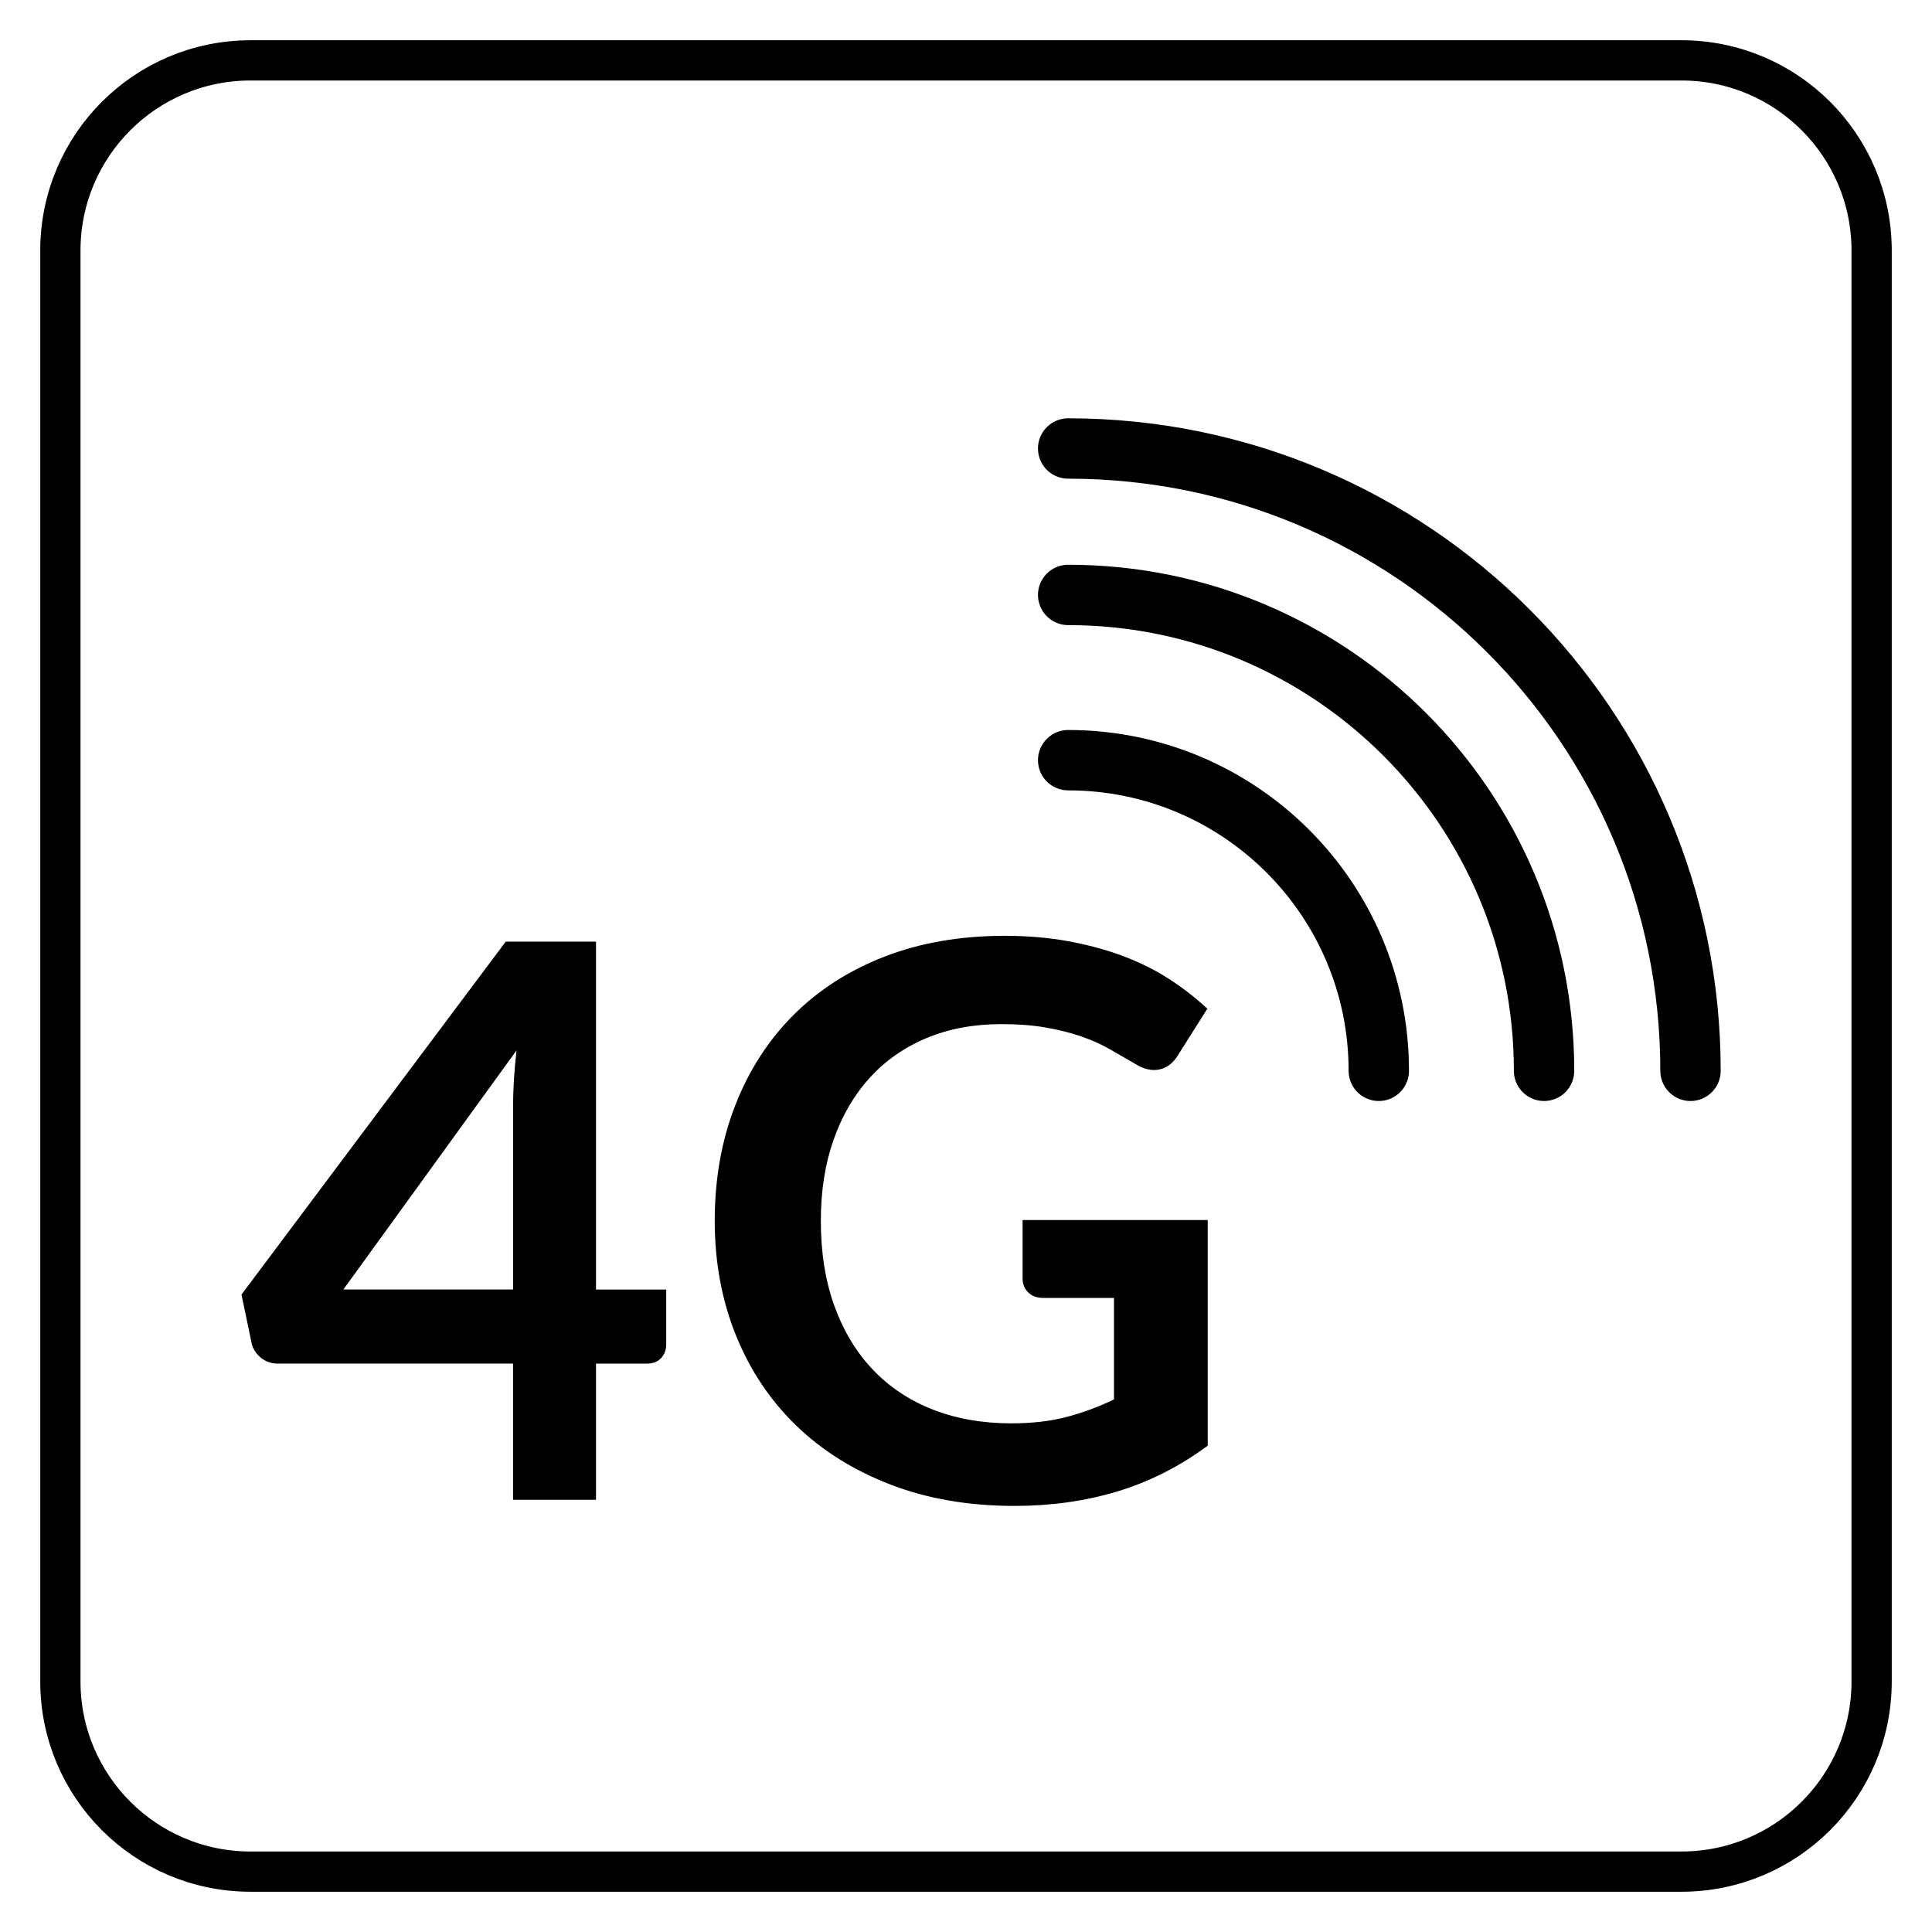 <svg xmlns="http://www.w3.org/2000/svg" xmlns:xlink="http://www.w3.org/1999/xlink" version="1.1" x="0px" y="0px" viewBox="0 0 576 576" style="enable-background:new 0 0 576 576;" xml:space="preserve">
<style type="text/css">
	.st0{fill:currentColor;}
	.st1{fill:none;stroke:#1F3563;stroke-width:18;stroke-linecap:round;stroke-linejoin:round;stroke-miterlimit:10;}
	.st2{fill:none;stroke:currentColor;stroke-width:18;stroke-miterlimit:10;}
	.st3{fill:none;stroke:currentColor;stroke-width:18;stroke-linecap:round;stroke-linejoin:round;stroke-miterlimit:10;}
	.st4{fill:currentColor;stroke:currentColor;stroke-width:12;stroke-linecap:round;stroke-linejoin:round;stroke-miterlimit:10;}
	.st5{fill:none;stroke:currentColor;stroke-width:17;stroke-linecap:round;stroke-linejoin:round;stroke-miterlimit:10;}
	.st6{fill-rule:evenodd;clip-rule:evenodd;fill:currentColor;}
	
		.st7{fill-rule:evenodd;clip-rule:evenodd;fill:none;stroke:currentColor;stroke-width:18;stroke-linecap:round;stroke-linejoin:round;stroke-miterlimit:10;}
	.st8{fill:none;stroke:currentColor;stroke-width:30;stroke-linecap:round;stroke-linejoin:round;stroke-miterlimit:10;}
	.st9{fill:none;stroke:currentColor;stroke-width:18;stroke-linecap:round;stroke-linejoin:round;stroke-miterlimit:10;}
	.st10{fill:currentColor;}
	.st11{fill:#FFFFFF;}
	.st12{fill:none;stroke:currentColor;stroke-width:12;stroke-linecap:round;stroke-linejoin:round;stroke-miterlimit:10;}
</style>
<g id="icons">
	<path class="st7" d="M318.46,226.64c51.15,0,92.61,41.46,92.61,92.61"></path>
	<path class="st7" d="M318.46,177.37c78.36,0,141.88,63.52,141.88,141.88"></path>
	<path class="st7" d="M318.46,133.71c102.47,0,185.54,83.07,185.54,185.54"></path>
	<g>
		<path class="st0" d="M177.69,384.46h20.93v16.44c0,1.54-0.5,2.86-1.5,3.97c-1,1.11-2.42,1.67-4.25,1.67h-15.18v40.6h-24.73v-40.6    H82.81c-1.92,0-3.61-0.59-5.06-1.78c-1.46-1.19-2.38-2.66-2.76-4.43L72,385.95l78.78-105.22h26.91V384.46z M152.96,330.06    c0-5.14,0.34-10.77,1.04-16.91l-51.63,71.3h50.6V330.06z"></path>
		<path class="st0" d="M333.1,444.66c-9.55,2.88-19.76,4.31-30.65,4.31c-13.57,0-25.86-2.11-36.86-6.33    c-11-4.22-20.39-10.08-28.17-17.59c-7.78-7.51-13.78-16.48-18-26.91c-4.22-10.43-6.33-21.81-6.33-34.16    c0-12.5,2.03-23.96,6.09-34.38c4.06-10.43,9.83-19.4,17.31-26.91c7.48-7.51,16.54-13.34,27.2-17.48    c10.66-4.14,22.62-6.21,35.88-6.21c6.75,0,13.05,0.54,18.92,1.61c5.87,1.08,11.31,2.55,16.33,4.43c5.02,1.88,9.6,4.16,13.74,6.84    c4.14,2.68,7.94,5.63,11.39,8.85l-8.86,14.03c-1.38,2.22-3.18,3.58-5.41,4.08c-2.22,0.5-4.64-0.06-7.25-1.67    c-2.53-1.46-5.06-2.91-7.59-4.37c-2.53-1.46-5.35-2.72-8.45-3.79c-3.11-1.07-6.59-1.96-10.46-2.64c-3.87-0.69-8.34-1.04-13.4-1.04    c-8.21,0-15.62,1.38-22.25,4.14c-6.63,2.76-12.29,6.71-16.96,11.84c-4.68,5.14-8.28,11.31-10.81,18.52    c-2.53,7.21-3.79,15.26-3.79,24.15c0,9.51,1.36,18,4.08,25.47c2.72,7.48,6.56,13.8,11.5,18.98c4.95,5.17,10.91,9.12,17.88,11.84    c6.98,2.72,14.76,4.08,23.34,4.08c6.13,0,11.62-0.63,16.45-1.9c4.83-1.26,9.54-3.01,14.15-5.23v-30.25H311.2    c-1.99,0-3.55-0.55-4.66-1.67c-1.11-1.11-1.67-2.47-1.67-4.08v-17.48h55.2v67.27C351.64,437.24,342.65,441.78,333.1,444.66z"></path>
	</g>
</g>
<g id="line">
	<path class="st12" d="M501.31,558H74.69C43.38,558,18,532.62,18,501.31V74.69C18,43.38,43.38,18,74.69,18h426.61   C532.62,18,558,43.38,558,74.69v426.61C558,532.62,532.62,558,501.31,558z"></path>
</g>
</svg>